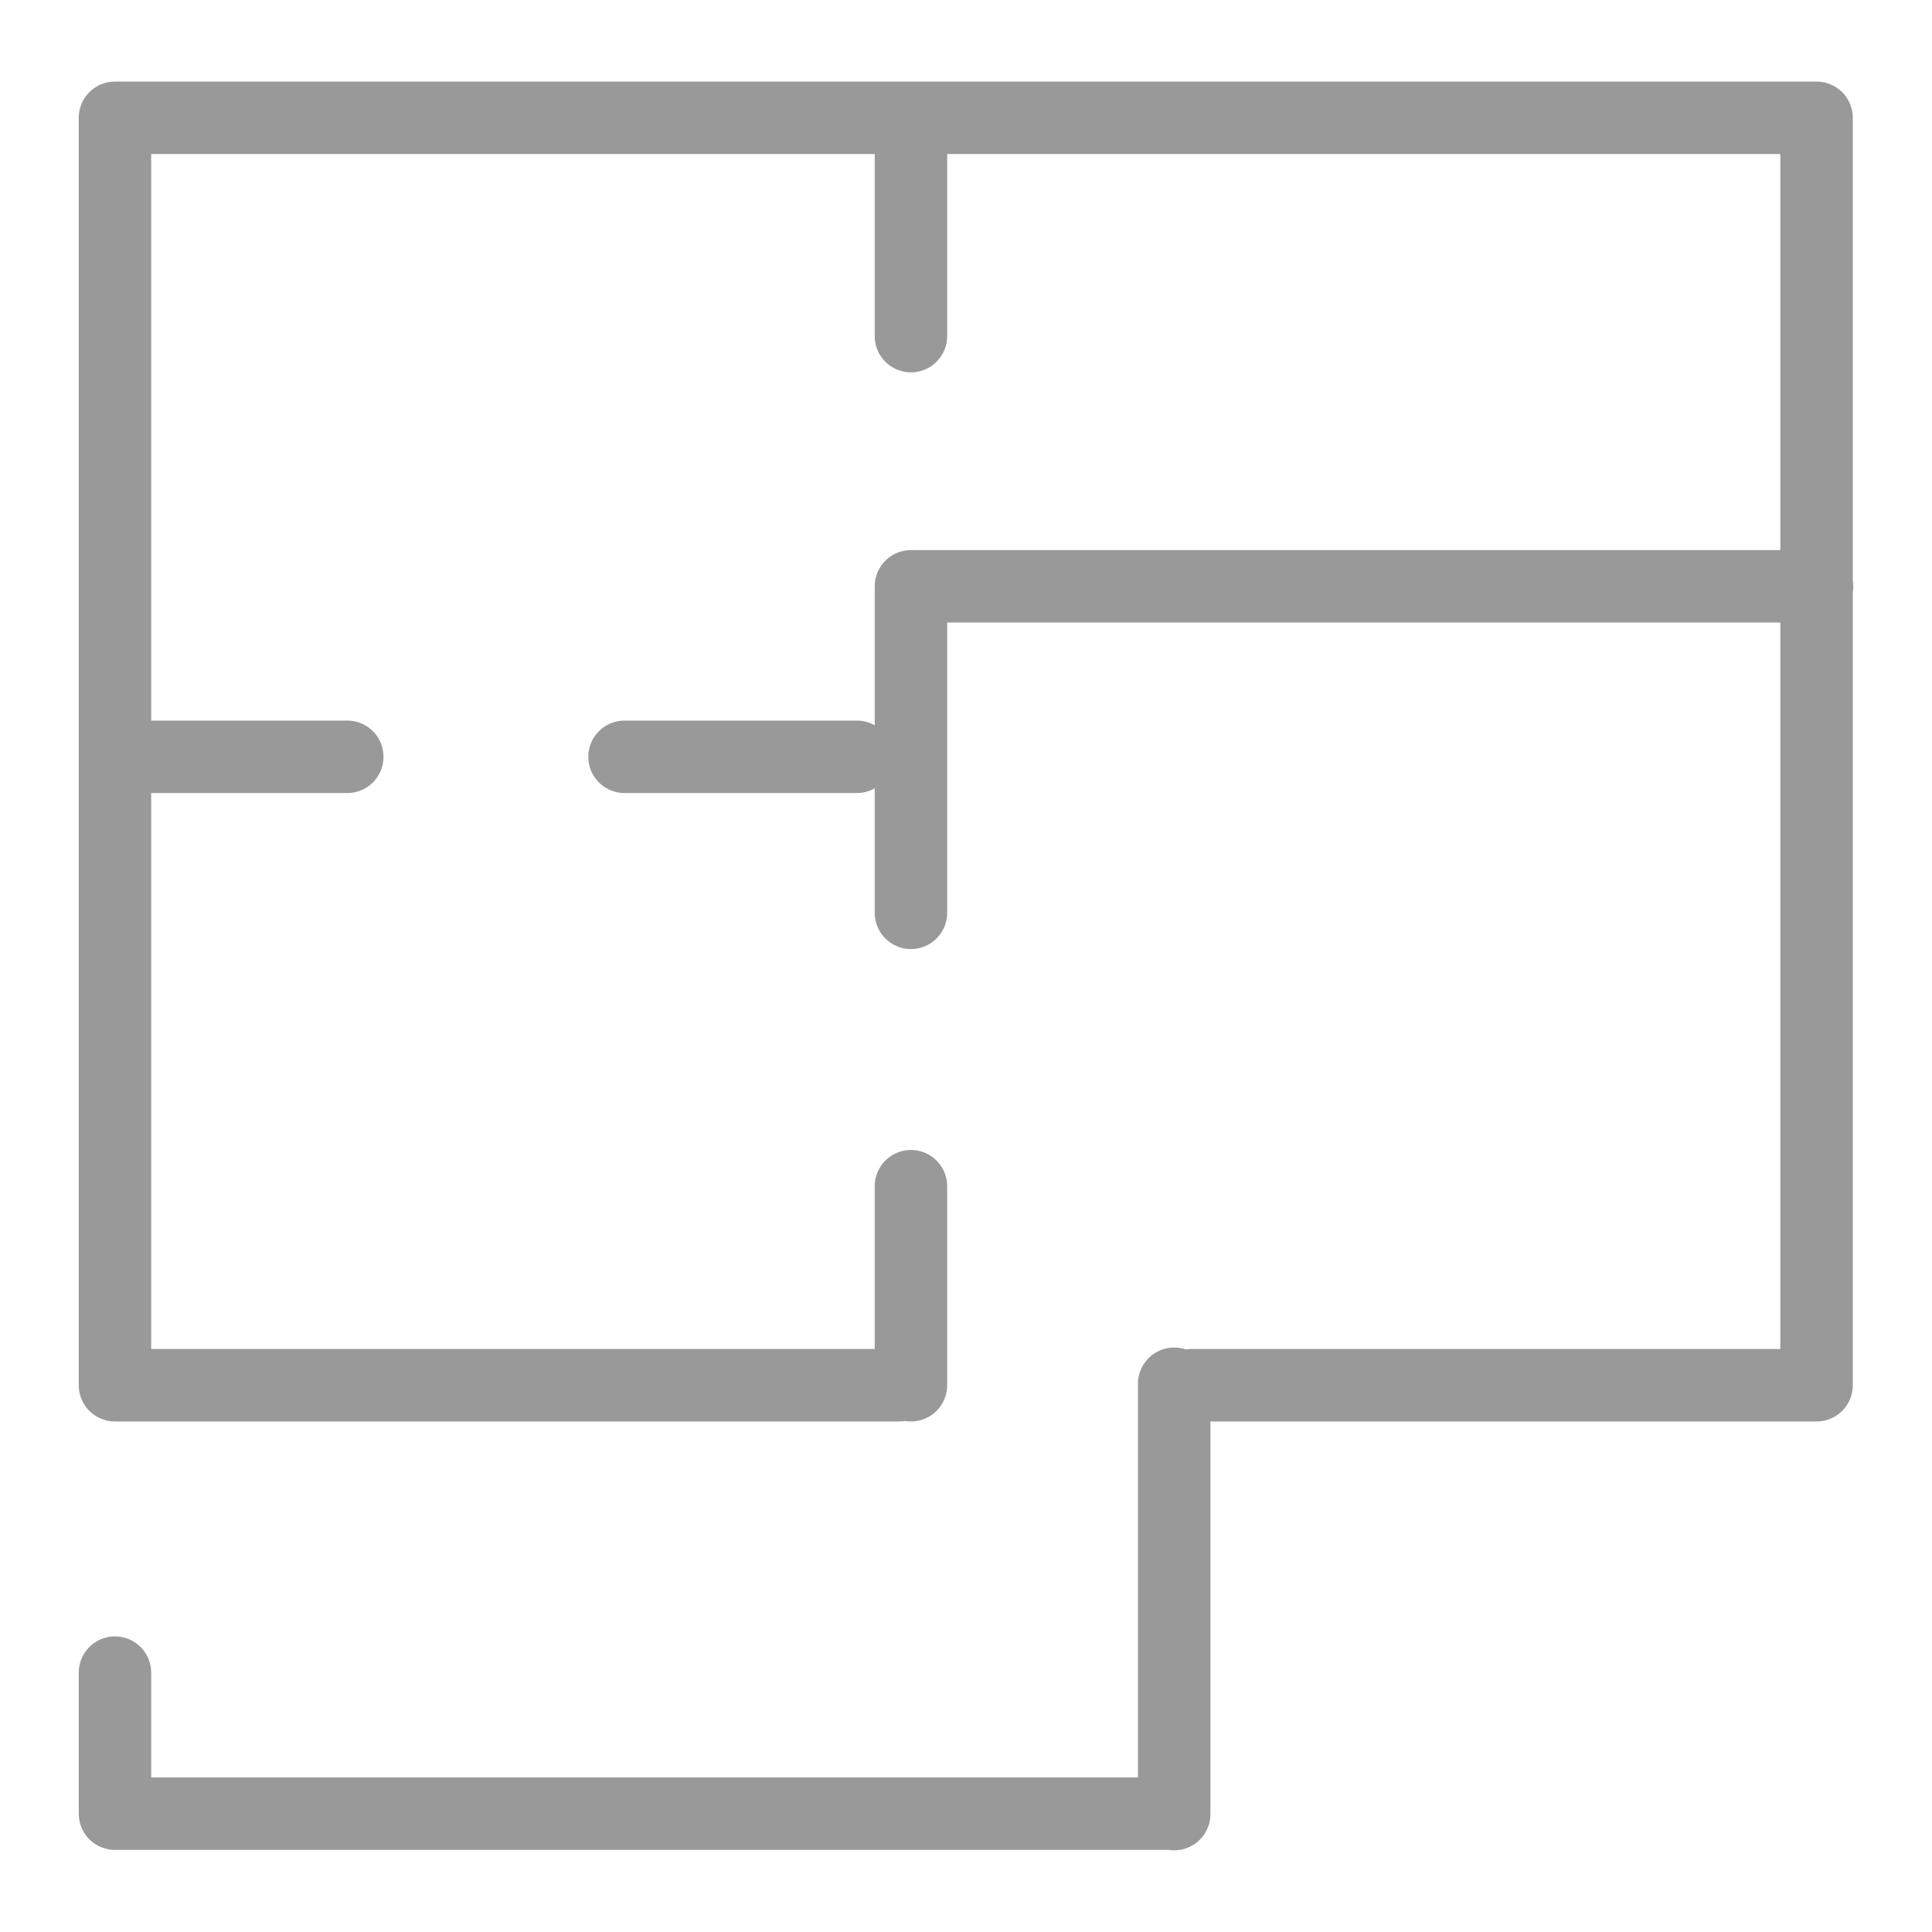 <?xml version="1.0" encoding="UTF-8"?> <svg xmlns="http://www.w3.org/2000/svg" width="40" height="40" viewBox="0 0 40 40" fill="none"><path d="M24.66 28.68H37.61V2.439H2.38V22.689V28.66M2.38 34.63V37.55H24.14M37.62 12.139H18.86V18.899M18.86 28.68V24.559M12.93 15.669H17.74M18.61 28.68H2.38M24.31 37.559V28.649M2.38 15.669H7.19M18.86 6.959V2.839" stroke="#999999" stroke-width="1.5" stroke-miterlimit="10" stroke-linecap="round" stroke-linejoin="round"></path></svg> 